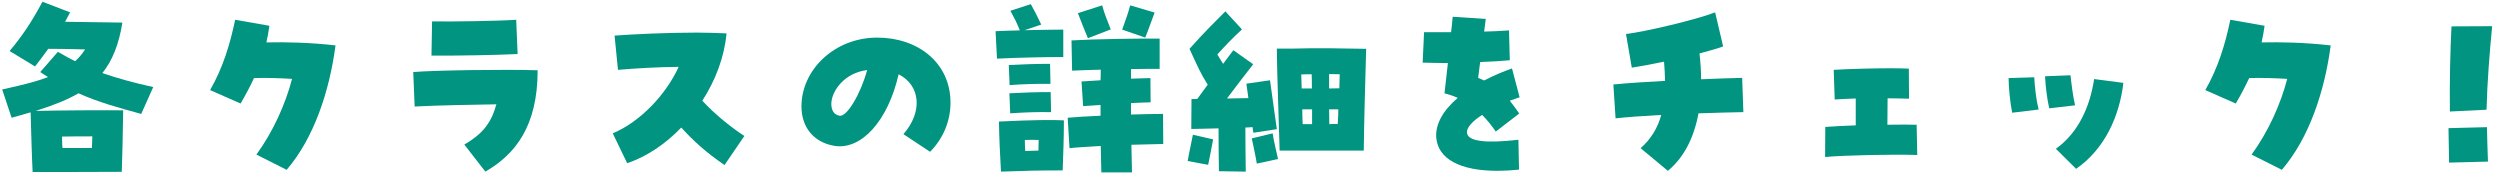 <svg width="312" height="22" viewBox="0 0 312 22" fill="none" xmlns="http://www.w3.org/2000/svg">
<path d="M4.073 21.468C3.973 19.668 3.873 15.843 3.823 14.018C2.948 14.268 2.198 14.493 1.448 14.693L0.273 11.168C3.323 10.493 4.773 10.093 5.998 9.618C5.673 9.418 5.348 9.218 5.023 8.993L7.223 6.468C8.048 6.943 8.773 7.343 9.373 7.643C9.848 7.218 10.248 6.743 10.623 6.168C8.723 6.118 7.548 6.093 6.023 6.093C5.523 6.793 4.998 7.493 4.373 8.293L1.198 6.368C2.798 4.468 3.948 2.743 5.298 0.218L8.748 1.543C8.548 1.943 8.323 2.343 8.123 2.718C11.448 2.768 12.973 2.793 15.273 2.818C14.848 5.518 14.023 7.568 12.773 9.118C14.648 9.768 16.648 10.318 19.123 10.868L17.623 14.218C14.923 13.468 12.498 12.843 9.798 11.643C8.448 12.418 6.823 13.093 4.448 13.843C7.848 13.768 12.123 13.743 15.373 13.768C15.348 15.943 15.248 20.343 15.198 21.443C12.773 21.443 10.323 21.468 7.898 21.468H4.073ZM7.798 18.468H11.473C11.498 17.943 11.498 17.468 11.523 17.018C10.298 17.018 8.998 17.018 7.748 17.043C7.748 17.218 7.748 18.068 7.798 18.468Z" fill="#009481"/>
<path d="M35.773 21.193L31.998 19.293C34.123 16.368 35.623 12.993 36.448 9.843C34.748 9.743 33.098 9.693 31.698 9.743C31.198 10.818 30.648 11.868 30.023 12.918L26.223 11.243C27.823 8.443 28.698 5.568 29.348 2.468L33.623 3.218C33.523 3.918 33.398 4.618 33.248 5.293C35.623 5.243 38.598 5.293 41.873 5.668C41.123 11.343 39.198 17.218 35.773 21.193Z" fill="#009481"/>
<path d="M60.573 21.418L57.948 18.043C60.223 16.718 61.298 15.368 61.948 13.018C58.898 13.068 54.673 13.143 51.748 13.293L51.573 8.993C54.073 8.768 63.098 8.643 67.098 8.768C67.098 15.768 64.298 19.268 60.573 21.418ZM53.848 6.943L53.923 2.668C56.273 2.718 62.373 2.618 64.423 2.468L64.598 6.743C62.298 6.868 56.698 6.968 53.848 6.943Z" fill="#009481"/>
<path d="M90.423 20.593C88.123 19.043 86.473 17.518 85.023 15.918C83.048 17.968 80.723 19.543 78.273 20.368L76.473 16.643C79.973 15.168 83.148 11.743 84.698 8.343C81.973 8.368 79.098 8.543 77.123 8.718L76.698 4.443C79.048 4.268 83.298 4.068 86.948 4.068C88.323 4.068 89.598 4.118 90.673 4.168C90.398 7.118 89.298 10.018 87.648 12.568C89.273 14.343 91.448 16.043 92.898 16.968L90.423 20.593Z" fill="#009481"/>
<path d="M116.073 18.943L112.748 16.743C115.173 13.968 114.898 10.668 112.148 9.268C110.823 15.093 107.473 18.793 104.073 18.193C101.548 17.743 100.023 15.893 100.023 13.268C100.023 8.718 104.148 4.693 109.473 4.693C114.573 4.693 118.623 7.843 118.623 12.818C118.623 15.118 117.698 17.318 116.073 18.943ZM104.773 14.443C105.673 14.618 107.373 11.818 108.223 8.743C105.373 9.093 103.798 11.343 103.748 12.918C103.748 13.493 103.898 14.293 104.773 14.443Z" fill="#009481"/>
<path d="M124.423 7.318L124.248 3.893C125.223 3.843 126.248 3.818 127.273 3.793C126.923 2.893 126.623 2.318 126.098 1.343L128.648 0.518C129.123 1.393 129.423 1.943 129.948 3.068L127.873 3.768C129.498 3.718 131.173 3.718 132.698 3.693V7.118C130.223 7.118 126.973 7.193 124.423 7.318ZM135.773 4.768C135.298 3.668 134.998 2.868 134.523 1.643L137.548 0.668C137.848 1.768 138.148 2.443 138.623 3.668L135.773 4.768ZM142.923 4.693L140.048 3.693C140.473 2.468 140.773 1.743 141.048 0.668L144.098 1.568C143.648 2.718 143.398 3.543 142.923 4.693ZM137.448 21.518L137.373 18.218C135.773 18.318 134.348 18.393 133.473 18.493L133.248 14.693C134.298 14.593 135.773 14.518 137.348 14.443V13.093L135.173 13.243L134.973 10.168L137.348 10.018C137.373 9.568 137.373 9.118 137.373 8.693C135.948 8.743 134.648 8.768 133.798 8.818L133.723 5.043C136.623 4.868 142.223 4.793 144.723 4.818V8.593C143.898 8.593 142.598 8.593 141.148 8.618V9.818L143.573 9.743L143.598 12.768C142.823 12.793 141.998 12.818 141.148 12.868V14.293C142.773 14.243 144.198 14.218 145.148 14.218L145.173 17.968C144.298 17.993 142.848 18.018 141.198 18.068L141.273 21.518H137.448ZM125.998 10.618L125.898 8.118C127.773 8.018 129.173 7.968 131.048 7.968L131.098 10.468C129.223 10.443 127.873 10.493 125.998 10.618ZM126.073 14.143L125.973 11.643C127.848 11.543 129.248 11.493 131.123 11.493L131.173 13.993C129.298 13.968 127.948 14.018 126.073 14.143ZM124.923 21.418C124.798 19.268 124.698 17.193 124.673 15.168C128.823 14.968 131.173 14.943 132.773 15.018C132.773 17.268 132.698 19.018 132.623 21.268C129.448 21.268 128.573 21.293 124.923 21.418ZM127.948 18.843C128.473 18.818 128.998 18.818 129.598 18.793C129.598 18.318 129.623 17.893 129.623 17.468C129.123 17.443 128.598 17.443 127.898 17.468C127.898 17.943 127.923 18.393 127.948 18.843Z" fill="#009481"/>
<path d="M148.673 16.093L148.698 12.368C148.948 12.368 149.173 12.368 149.423 12.343C149.873 11.743 150.298 11.143 150.723 10.568C149.848 9.193 149.448 8.268 148.448 6.093C150.373 3.943 151.823 2.518 152.923 1.418L154.998 3.668C153.873 4.693 152.948 5.668 151.923 6.793C152.123 7.143 152.348 7.493 152.648 7.968C153.098 7.343 153.548 6.768 153.923 6.268L156.398 8.018C155.373 9.343 154.073 11.018 153.123 12.293C154.023 12.268 154.923 12.268 155.798 12.243C155.723 11.693 155.648 11.093 155.548 10.443L158.498 10.018C158.623 10.843 159.198 15.168 159.348 16.118L156.423 16.568C156.373 16.318 156.348 16.093 156.323 15.868C156.048 15.893 155.748 15.893 155.423 15.918C155.423 17.693 155.448 19.643 155.473 21.418L152.123 21.368C152.098 19.793 152.073 17.818 152.073 16.018C150.748 16.043 149.498 16.093 148.673 16.093ZM159.698 18.793C159.648 16.518 159.348 8.493 159.348 6.068H161.223C164.323 5.968 167.823 6.043 170.498 6.093C170.373 10.168 170.223 16.018 170.198 18.793H159.698ZM165.873 9.243C165.873 9.768 165.873 10.393 165.873 11.043C166.273 11.043 166.673 11.018 167.148 11.018C167.173 10.443 167.173 9.868 167.198 9.268C166.748 9.268 166.323 9.243 165.873 9.243ZM162.398 9.293C162.423 9.843 162.423 10.443 162.448 11.043C162.923 11.043 163.348 11.043 163.723 11.043C163.723 10.443 163.723 9.843 163.698 9.268C163.273 9.268 162.823 9.268 162.398 9.293ZM162.523 13.643C162.523 14.293 162.548 14.918 162.573 15.493C162.973 15.493 163.373 15.493 163.748 15.493C163.748 14.843 163.748 14.243 163.748 13.643C163.298 13.643 162.873 13.643 162.523 13.643ZM165.873 13.643C165.873 14.268 165.898 14.893 165.898 15.493C166.223 15.468 166.573 15.468 166.948 15.468C166.998 14.818 167.023 14.218 167.023 13.643C166.698 13.643 166.298 13.643 165.873 13.643ZM156.848 20.418C156.773 19.843 156.373 17.968 156.223 17.268L158.823 16.643C158.998 17.743 159.298 18.918 159.498 19.843L156.848 20.418ZM150.773 20.568L148.223 20.093C148.423 18.918 148.673 17.893 148.873 16.818L151.398 17.393C151.273 17.993 150.973 19.718 150.773 20.568Z" fill="#009481"/>
<path d="M186.873 21.318C182.223 21.318 179.498 19.843 179.248 17.218C179.098 15.593 180.023 13.843 181.923 12.218C181.448 11.993 180.923 11.818 180.273 11.643C180.448 10.143 180.573 8.943 180.698 7.868C179.748 7.868 178.723 7.843 177.548 7.818L177.723 4.018C178.848 4.018 179.973 4.018 181.098 4.018C181.173 3.343 181.248 2.693 181.298 2.093L185.423 2.368C185.348 2.868 185.298 3.393 185.223 3.943C186.273 3.918 187.298 3.868 188.323 3.793L188.423 7.518C187.348 7.618 186.073 7.693 184.723 7.743C184.623 8.443 184.548 9.093 184.473 9.718C184.773 9.843 184.998 9.943 185.223 10.043C186.423 9.418 187.548 8.943 188.698 8.543L189.648 12.143C189.248 12.268 188.848 12.418 188.423 12.568C188.948 13.243 189.298 13.718 189.598 14.168L186.673 16.418C186.123 15.618 185.548 14.918 184.973 14.343C183.748 15.118 183.048 15.918 183.073 16.518C183.123 17.643 185.348 17.918 189.498 17.443L189.573 21.168C188.623 21.268 187.723 21.318 186.873 21.318Z" fill="#009481"/>
<path d="M208.148 21.318L204.748 18.493C206.048 17.343 206.873 15.993 207.323 14.343C205.048 14.468 202.973 14.618 201.623 14.768L201.348 10.543C203.148 10.368 205.423 10.218 207.798 10.093C207.773 9.343 207.748 8.543 207.673 7.693C206.123 8.018 204.673 8.293 203.648 8.443L202.923 4.243C205.173 3.993 211.673 2.468 214.048 1.543L215.048 5.793C214.373 6.043 213.323 6.343 212.098 6.668C212.223 7.768 212.298 8.843 212.298 9.893C214.198 9.818 215.973 9.743 217.423 9.718L217.573 13.993C216.248 14.018 214.198 14.068 211.973 14.143C211.398 17.243 210.123 19.693 208.148 21.318Z" fill="#009481"/>
<path d="M227.772 19.593L227.797 15.843C228.797 15.768 230.222 15.693 231.597 15.643C231.597 14.493 231.597 13.393 231.597 12.293C230.697 12.318 229.722 12.368 228.972 12.418L228.847 8.718C230.297 8.618 233.722 8.518 235.947 8.518C236.947 8.518 237.697 8.543 238.222 8.568L238.247 12.318C237.172 12.293 236.297 12.268 235.572 12.268C235.572 13.143 235.547 14.318 235.547 15.568C237.047 15.543 238.397 15.543 239.197 15.568L239.272 19.343C236.272 19.243 230.247 19.368 227.772 19.593Z" fill="#009481"/>
<path d="M259.097 21.068L256.572 18.568C259.347 16.593 260.822 13.368 261.347 9.868L264.997 10.343C264.522 14.443 262.697 18.593 259.097 21.068ZM251.122 14.068C250.897 13.018 250.672 10.968 250.672 9.743L253.872 9.643C253.947 10.943 254.122 12.493 254.422 13.668L251.122 14.068ZM255.747 13.518C255.497 12.493 255.272 10.718 255.222 9.518L258.397 9.393C258.522 10.543 258.722 12.118 258.972 13.143L255.747 13.518Z" fill="#009481"/>
<path d="M284.772 21.193L280.997 19.293C283.122 16.368 284.622 12.993 285.447 9.843C283.747 9.743 282.097 9.693 280.697 9.743C280.197 10.818 279.647 11.868 279.022 12.918L275.222 11.243C276.822 8.443 277.697 5.568 278.347 2.468L282.622 3.218C282.522 3.918 282.397 4.618 282.247 5.293C284.622 5.243 287.597 5.293 290.872 5.668C290.122 11.343 288.197 17.218 284.772 21.193Z" fill="#009481"/>
<path d="M305.747 13.918C305.697 10.393 305.797 6.043 305.947 3.293L311.022 3.268C310.697 6.568 310.397 10.393 310.322 13.693L305.747 13.918ZM305.647 20.293C305.597 18.618 305.622 17.693 305.572 15.993L310.372 15.868C310.422 17.568 310.422 18.468 310.497 20.168L305.647 20.293Z" fill="#009481"/>
</svg>
